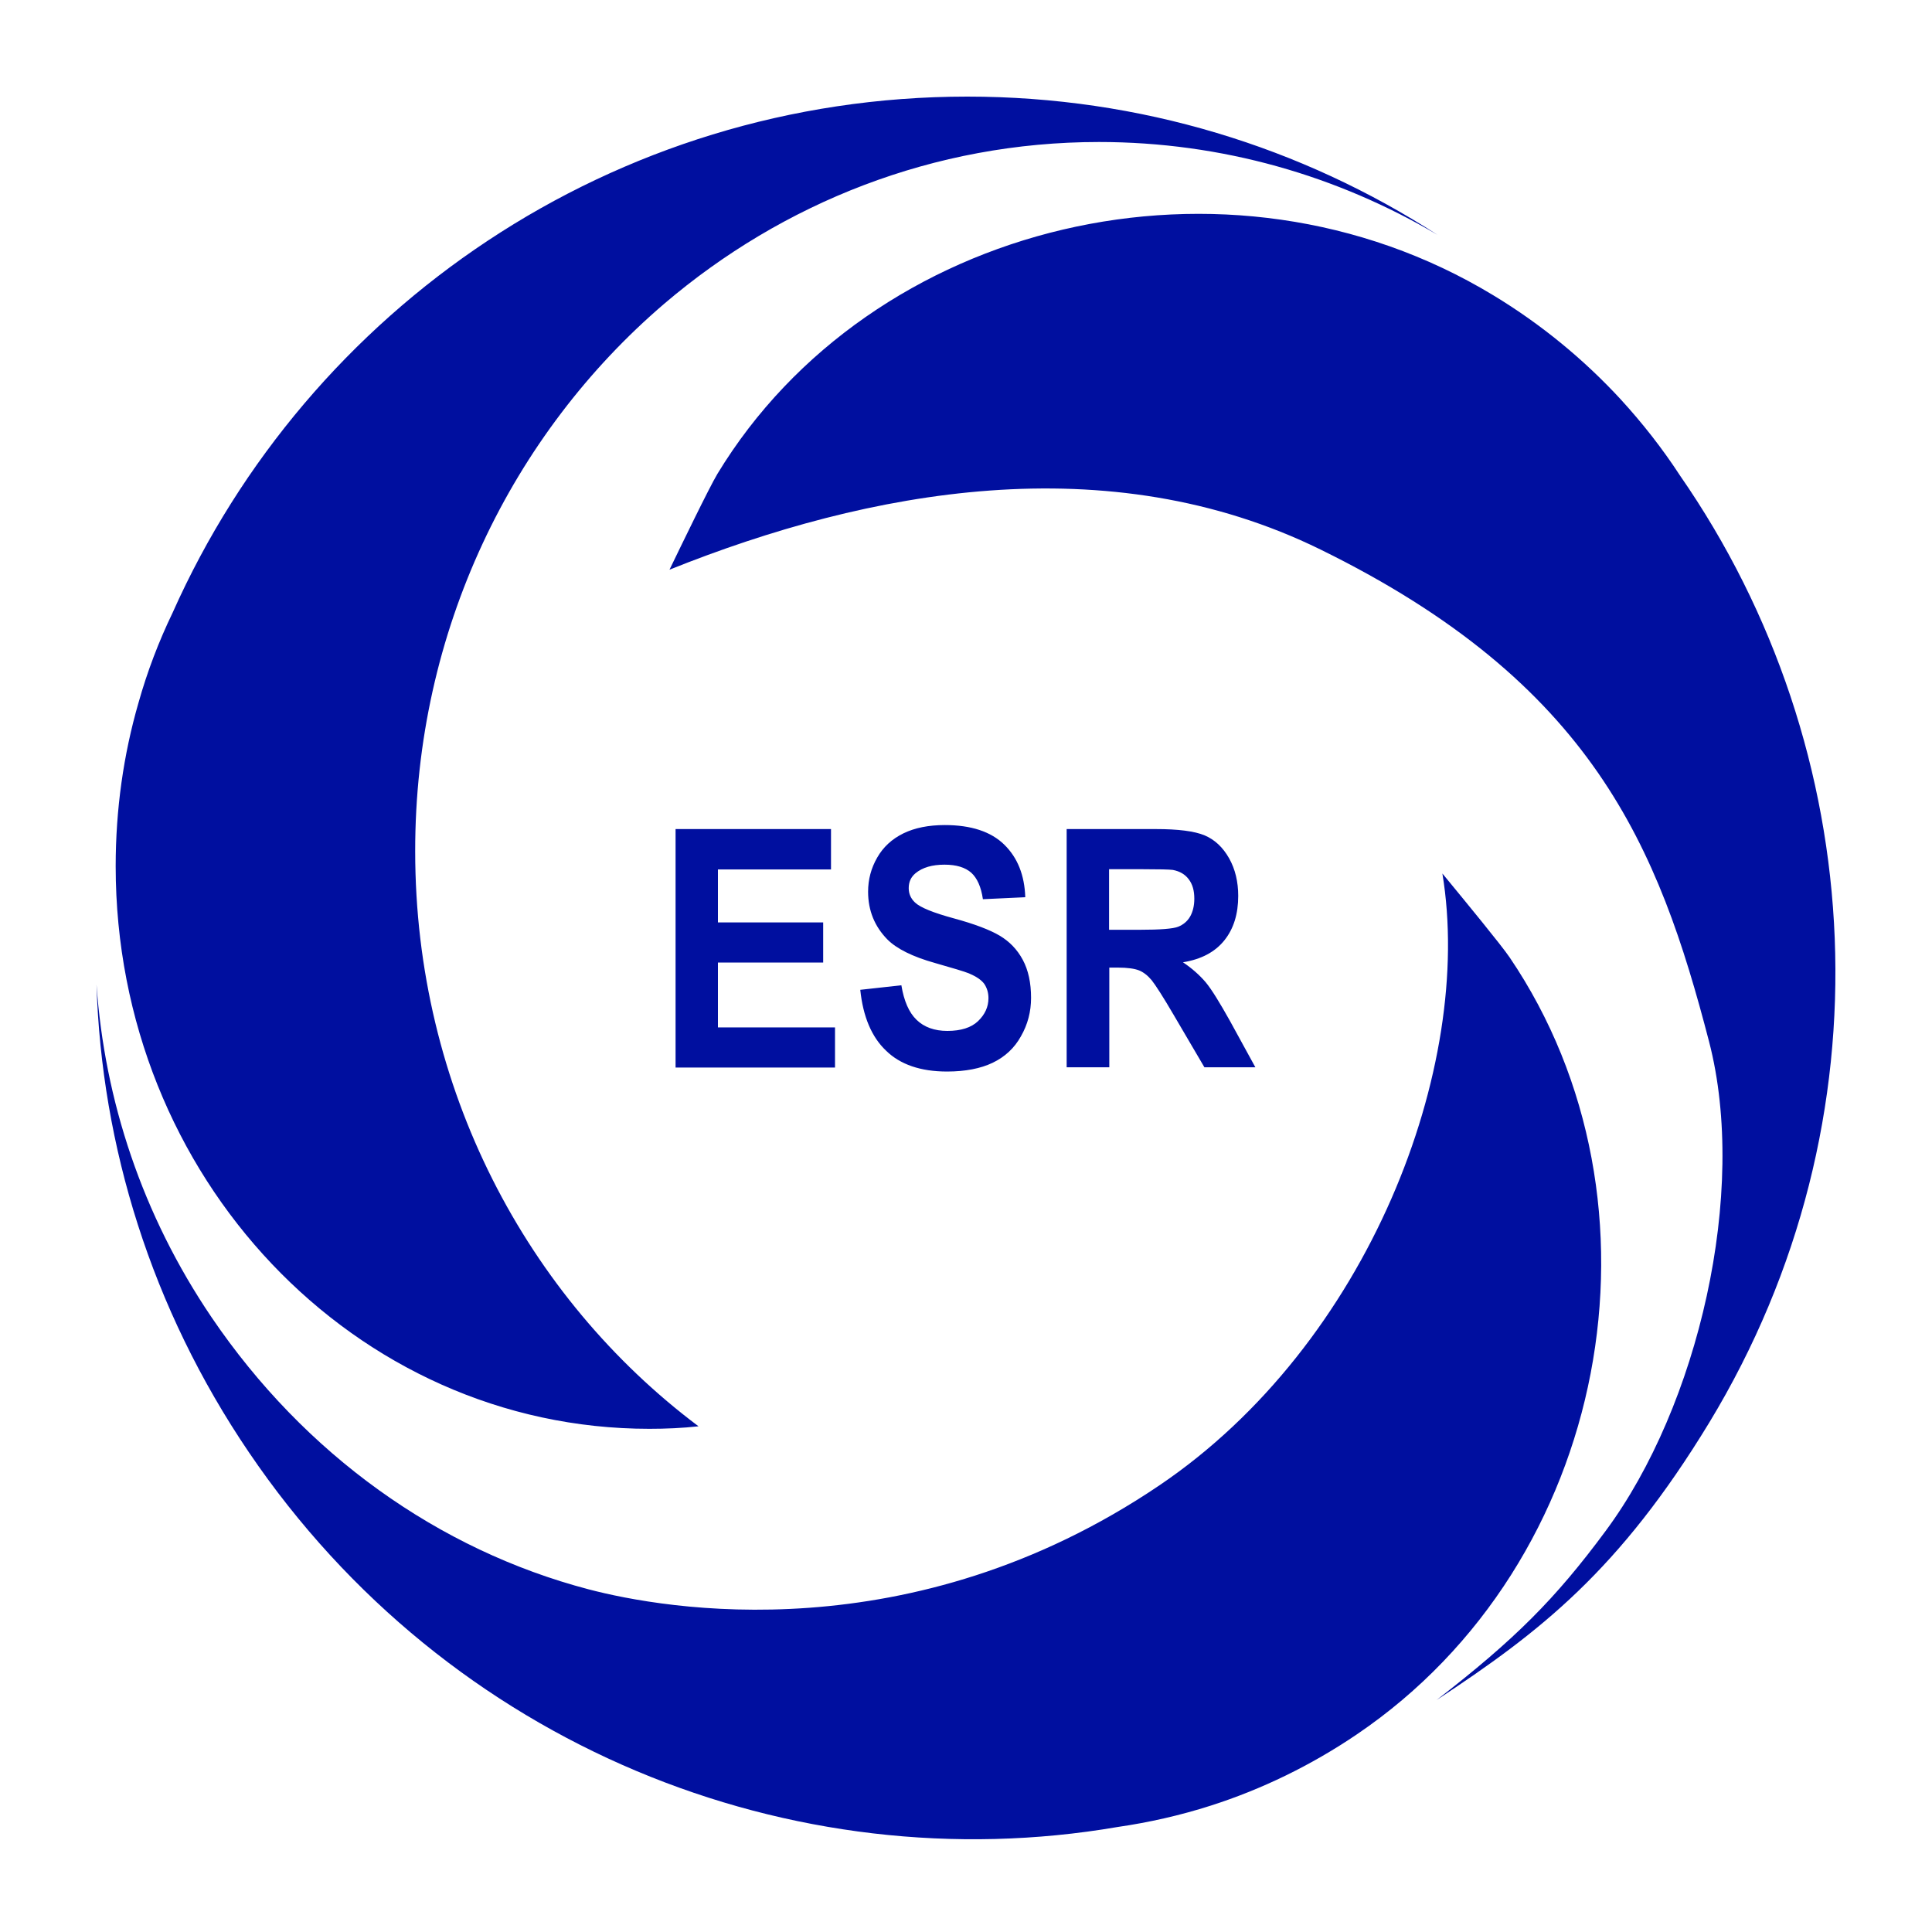 <?xml version="1.0" encoding="UTF-8"?>
<svg xmlns="http://www.w3.org/2000/svg" width="40" height="40" viewBox="0 0 40 40" fill="none">
  <path fill-rule="evenodd" clip-rule="evenodd" d="M22.753 2.94C19.336 2.94 16.202 4.199 13.752 6.289C10.602 8.984 8.591 13.064 8.596 17.625C8.596 22.525 10.905 26.861 14.462 29.53C14.128 29.567 13.788 29.582 13.444 29.582C7.342 29.582 2.395 24.369 2.395 17.933C2.395 16.758 2.557 15.624 2.865 14.558C3.048 13.905 3.288 13.278 3.575 12.683C6.381 6.388 12.691 2 20.026 2C23.615 2 26.958 3.05 29.763 4.863C27.695 3.64 25.302 2.94 22.753 2.94ZM33.242 31.698C35.16 29.112 36.194 24.682 35.384 21.564C34.339 17.541 32.981 14.146 27.339 11.377C22.941 9.219 17.988 10.139 13.861 11.795L13.885 11.746C14.069 11.366 14.685 10.089 14.854 9.81C18.02 4.591 25.406 2.778 30.913 6.111C31.916 6.717 32.798 7.449 33.551 8.264C34.01 8.765 34.423 9.293 34.783 9.846C38.712 15.509 39.193 23.178 35.389 29.452C33.525 32.518 31.884 33.788 29.742 35.198C31.362 33.944 32.198 33.109 33.242 31.698ZM12.185 32.905C9.082 32.09 6.308 30.115 4.38 27.273C2.943 25.153 2.165 22.776 1.998 20.383C2.102 23.721 3.126 27.08 5.153 30.068C9.285 36.165 16.421 38.98 23.139 37.826C23.787 37.732 24.435 37.586 25.072 37.382C26.117 37.047 27.136 36.556 28.091 35.909C33.342 32.351 34.695 24.897 31.257 19.824C31.089 19.574 30.317 18.637 29.98 18.227L29.863 18.085C30.526 22.086 28.332 27.832 23.996 30.758C18.861 34.227 13.757 33.318 12.185 32.905ZM13.987 17.165V22.102H17.288V21.271H14.864V19.929H17.043V19.098H14.864V18.001H17.205V17.165H13.987ZM17.811 20.493L18.662 20.399C18.715 20.723 18.819 20.963 18.976 21.114C19.132 21.266 19.347 21.344 19.613 21.344C19.895 21.344 20.109 21.276 20.25 21.141C20.391 21.005 20.465 20.848 20.465 20.665C20.465 20.55 20.433 20.451 20.376 20.367C20.313 20.284 20.209 20.216 20.062 20.153C19.958 20.111 19.728 20.044 19.362 19.939C18.892 19.808 18.563 19.641 18.375 19.453C18.108 19.182 17.973 18.852 17.973 18.461C17.973 18.21 18.035 17.975 18.161 17.756C18.286 17.536 18.469 17.369 18.704 17.254C18.939 17.139 19.227 17.082 19.561 17.082C20.104 17.082 20.517 17.217 20.794 17.489C21.07 17.761 21.212 18.121 21.227 18.576L20.35 18.617C20.313 18.361 20.23 18.179 20.109 18.069C19.984 17.959 19.801 17.902 19.556 17.902C19.3 17.902 19.101 17.959 18.955 18.079C18.861 18.158 18.814 18.257 18.814 18.388C18.814 18.503 18.856 18.602 18.944 18.685C19.054 18.79 19.326 18.899 19.749 19.014C20.172 19.129 20.491 19.25 20.694 19.37C20.898 19.49 21.06 19.657 21.175 19.871C21.29 20.085 21.347 20.347 21.347 20.66C21.347 20.942 21.279 21.209 21.138 21.454C21.003 21.7 20.804 21.882 20.553 22.003C20.303 22.123 19.984 22.185 19.608 22.185C19.059 22.185 18.636 22.039 18.344 21.752C18.046 21.47 17.868 21.047 17.811 20.493ZM22.084 17.165V22.097H22.967V20.033H23.144C23.343 20.033 23.489 20.054 23.583 20.091C23.672 20.127 23.761 20.195 23.844 20.294C23.923 20.394 24.079 20.634 24.304 21.02L24.936 22.097H25.991L25.464 21.135C25.25 20.754 25.088 20.488 24.962 20.336C24.837 20.19 24.68 20.049 24.492 19.923C24.874 19.861 25.156 19.709 25.349 19.469C25.542 19.229 25.636 18.92 25.636 18.549C25.636 18.257 25.574 17.996 25.448 17.771C25.318 17.541 25.15 17.385 24.942 17.296C24.727 17.207 24.393 17.165 23.928 17.165H22.084ZM23.604 19.25H22.962V17.996H23.646C24.001 17.996 24.21 18.001 24.283 18.011C24.424 18.038 24.534 18.1 24.612 18.205C24.691 18.309 24.727 18.44 24.727 18.607C24.727 18.753 24.696 18.879 24.639 18.978C24.581 19.077 24.497 19.145 24.393 19.187C24.288 19.229 24.022 19.25 23.604 19.25Z" fill="#000F9F"></path>
</svg>

